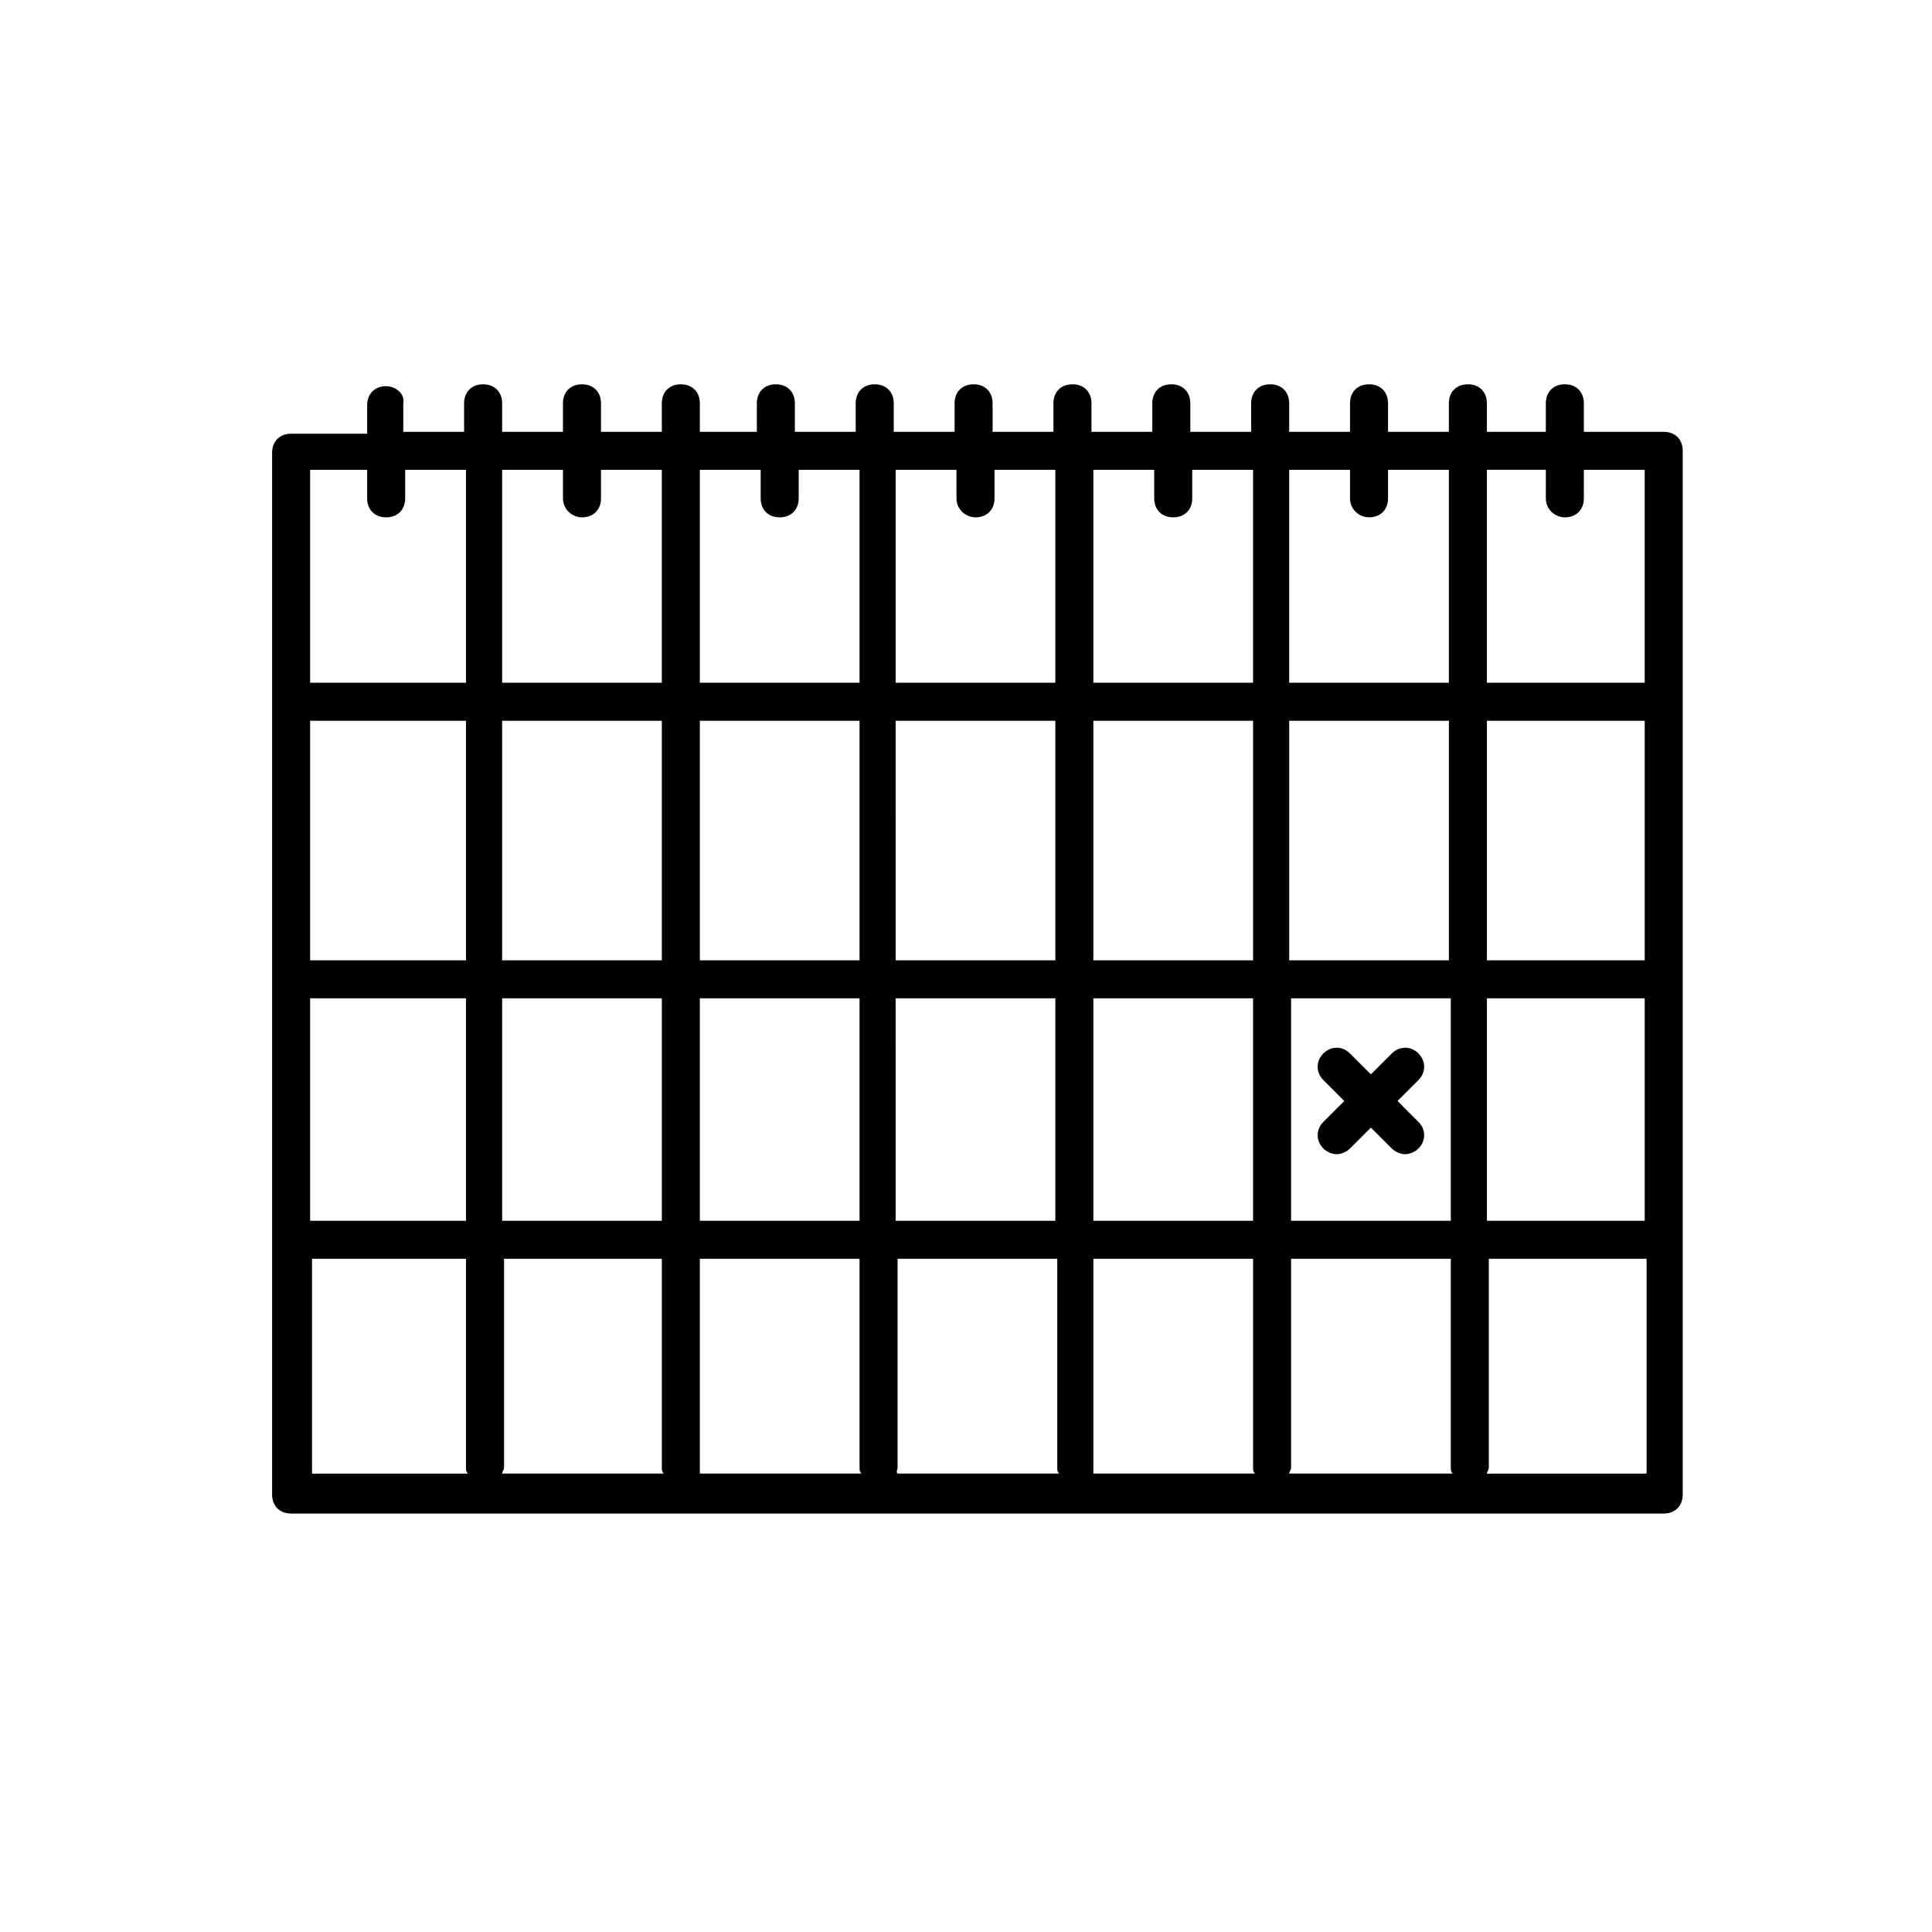 <?xml version="1.0" encoding="UTF-8"?>
<!-- Uploaded to: SVG Repo, www.svgrepo.com, Generator: SVG Repo Mixer Tools -->
<svg fill="#000000" width="800px" height="800px" version="1.1" viewBox="144 144 512 512" xmlns="http://www.w3.org/2000/svg">
 <g>
  <path d="m246.34 246.34c-3.023 0-5.039 2.016-5.039 5.039v7.559h-20.152c-3.023 0-5.039 2.016-5.039 5.039v276.09c0 3.023 2.016 5.039 5.039 5.039h363.75c3.023 0 5.039-2.016 5.039-5.039v-276.59c0-3.023-2.016-5.039-5.039-5.039h-21.16v-7.559c0-3.023-2.016-5.039-5.039-5.039-3.023 0-5.039 2.016-5.039 5.039v7.559h-15.617v-7.559c0-3.023-2.016-5.039-5.039-5.039s-5.039 2.016-5.039 5.039v7.559h-16.121v-7.559c0-3.023-2.016-5.039-5.039-5.039-3.023 0-5.039 2.016-5.039 5.039v7.559h-16.121v-7.559c0-3.023-2.016-5.039-5.039-5.039-3.023 0-5.039 2.016-5.039 5.039v7.559h-16.121v-7.559c0-3.023-2.016-5.039-5.039-5.039-3.023 0-5.039 2.016-5.039 5.039v7.559h-16.121v-7.559c0-3.023-2.016-5.039-5.039-5.039s-5.039 2.016-5.039 5.039v7.559h-16.121v-7.559c0-3.023-2.016-5.039-5.039-5.039-3.023 0-5.039 2.016-5.039 5.039v7.559h-16.121v-7.559c0-3.023-2.016-5.039-5.039-5.039-3.023 0-5.039 2.016-5.039 5.039v7.559h-16.121v-7.559c0-3.023-2.016-5.039-5.039-5.039-3.023 0-5.039 2.016-5.039 5.039v7.559l-15.102 0.004v-7.559c0-3.023-2.016-5.039-5.039-5.039-3.023 0-5.039 2.016-5.039 5.039v7.559h-16.121v-7.559c0-3.023-2.016-5.039-5.039-5.039-3.023 0-5.039 2.016-5.039 5.039v7.559h-16.121v-7.559c0-3.023-2.016-5.039-5.039-5.039-3.023 0-5.039 2.016-5.039 5.039v7.559h-16.121v-7.559c0.508-2.519-2.012-4.535-4.531-4.535zm31.238 231.25h41.816v55.418c0 0.504 0 1.008 0.504 1.512h-42.824c0-0.504 0.504-1.008 0.504-1.512zm-51.391-69.023h41.312v58.945h-41.312zm51.391 0h41.816v58.945h-42.32v-58.945zm146.1 58.945h-42.32l0.004-58.945h42.32zm10.078-58.945h42.32v58.945h-42.32zm-61.969 58.945h-42.32v-58.945h42.32zm-42.32 65.496v-55.418h42.32v55.418c0 0.504 0 1.008 0.504 1.512h-42.824v-1.512zm52.398 0v-55.418h42.32v55.418c0 0.504 0 1.008 0.504 1.512h-42.824c-0.504-0.504 0-1.008 0-1.512zm51.891 0v-55.418h42.32v55.418c0 0.504 0 1.008 0.504 1.512h-42.824v-1.512zm52.395 0v-55.418h42.32v55.418c0 0.504 0 1.008 0.504 1.512h-43.328c0-0.504 0.504-1.008 0.504-1.512zm0-65.496v-58.945h42.32v58.945zm51.895-58.945h41.816v58.945h-41.816zm41.816-10.074h-41.816v-63.48h41.816zm-51.895 0h-42.32v-63.48h42.32zm-51.891 0h-42.32v-63.48h42.32zm-52.398 0h-42.32l0.004-63.48h42.32zm-51.891 0h-42.32v-63.48h42.32zm-52.395 0h-42.32v-63.48h42.32zm-51.895 0h-41.312v-63.48h41.312zm-41.312 79.098h41.312v55.418c0 0.504 0 1.008 0.504 1.512h-41.312v-56.93zm311.86 56.93c0-0.504 0.504-1.008 0.504-1.512v-55.418h41.816v56.93zm20.656-253.42c3.023 0 5.039-2.016 5.039-5.039v-7.559h16.121v56.426h-41.816v-56.43h15.617v7.559c0 3.031 2.519 5.043 5.039 5.043zm-51.895 0c3.023 0 5.039-2.016 5.039-5.039v-7.559h16.121v56.43h-42.32v-56.43h16.121v7.559c0.004 3.027 2.519 5.039 5.039 5.039zm-51.891 0c3.023 0 5.039-2.016 5.039-5.039v-7.559h16.121v56.43h-42.32v-56.43h16.121v7.559c0 3.027 2.016 5.039 5.039 5.039zm-52.398 0c3.023 0 5.039-2.016 5.039-5.039v-7.559h16.121v56.43h-42.32v-56.43h16.121v7.559c0.004 3.027 2.523 5.039 5.039 5.039zm-51.891 0c3.023 0 5.039-2.016 5.039-5.039v-7.559h16.121v56.43h-42.32v-56.43h16.121v7.559c0 3.027 2.016 5.039 5.039 5.039zm-52.395 0c3.023 0 5.039-2.016 5.039-5.039v-7.559l16.121 0.004v56.43h-42.32v-56.43h16.121v7.559c0 3.023 2.519 5.035 5.039 5.035zm-30.734-12.594v56.43h-41.312v-56.43h15.113v7.559c0 3.023 2.016 5.039 5.039 5.039 3.023 0 5.039-2.016 5.039-5.039v-7.559z"/>
  <path d="m514.36 435.77 5.543-5.543c2.016-2.016 2.016-5.039 0-7.055s-5.039-2.016-7.055 0l-5.543 5.543-5.543-5.543c-2.016-2.016-5.039-2.016-7.055 0-2.016 2.016-2.016 5.039 0 7.055l5.543 5.543-5.543 5.543c-2.016 2.016-2.016 5.039 0 7.055 1.008 1.008 2.519 1.512 3.527 1.512 1.008 0 2.519-0.504 3.527-1.512l5.543-5.543 5.543 5.543c1.008 1.008 2.519 1.512 3.527 1.512 1.008 0 2.519-0.504 3.527-1.512 2.016-2.016 2.016-5.039 0-7.055z"/>
 </g>
</svg>
